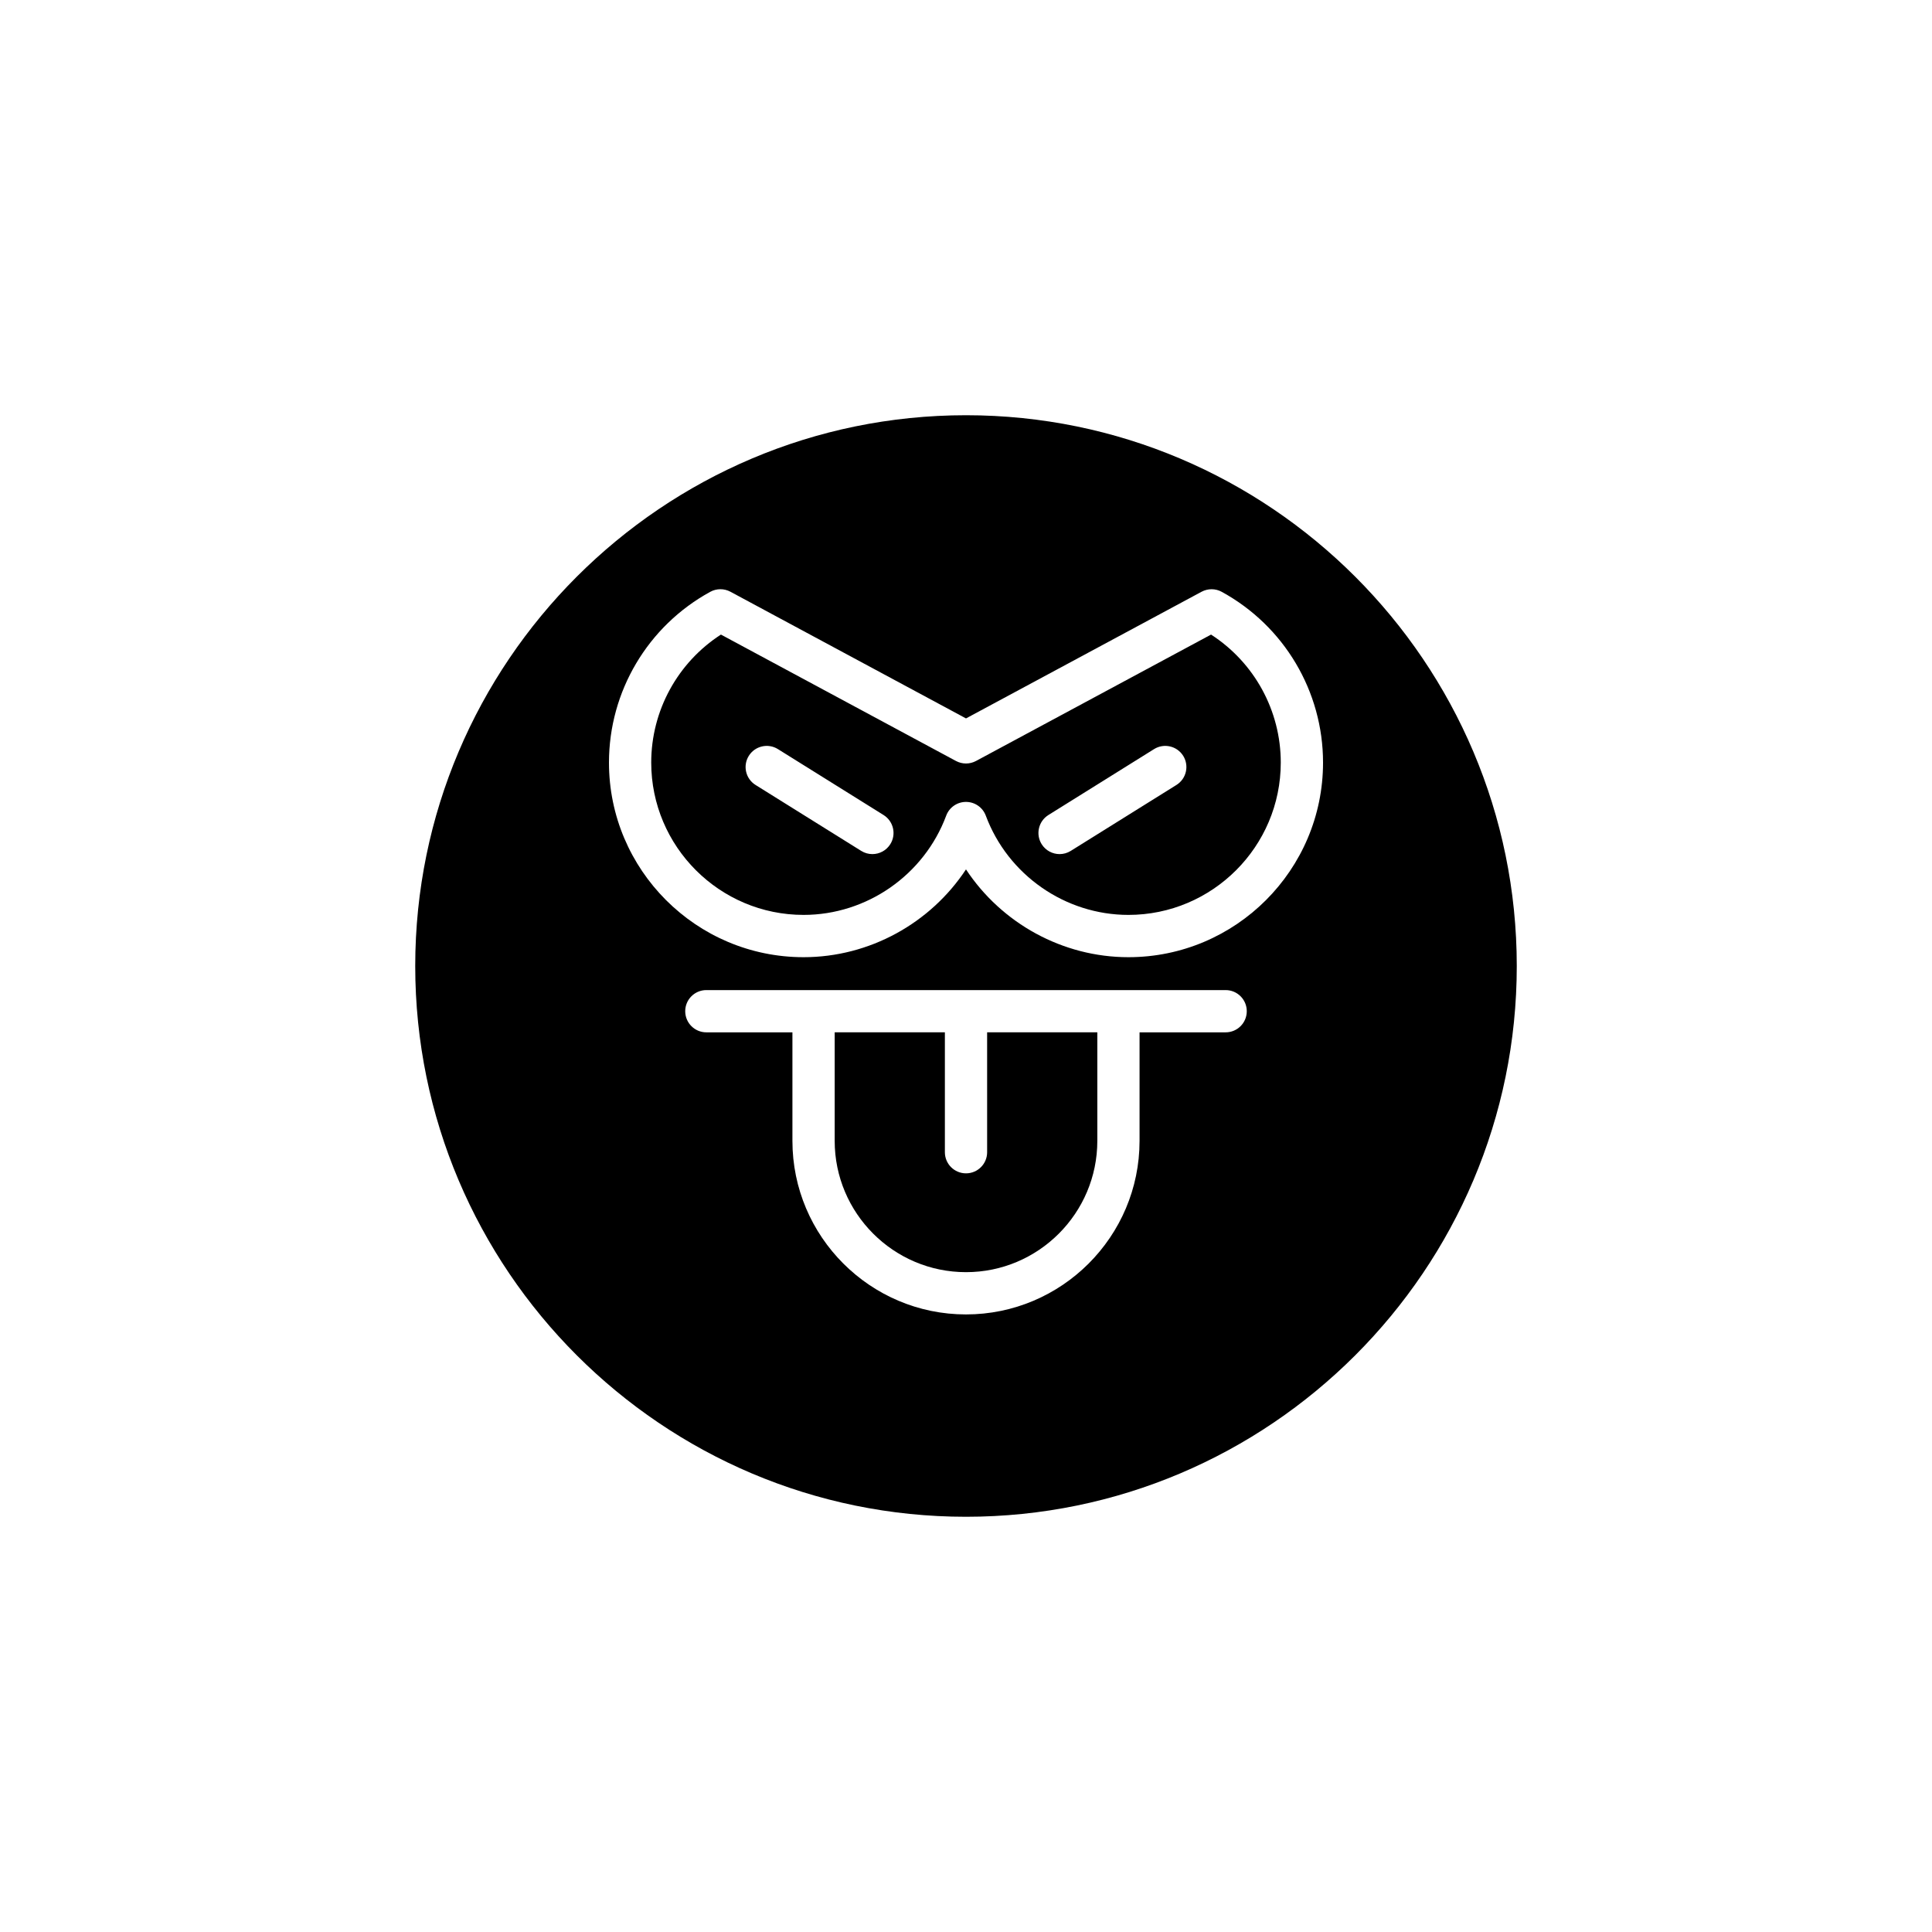 <?xml version="1.0" encoding="UTF-8"?>
<!-- Uploaded to: SVG Find, www.svgrepo.com, Generator: SVG Find Mixer Tools -->
<svg fill="#000000" width="800px" height="800px" version="1.1" viewBox="144 144 512 512" xmlns="http://www.w3.org/2000/svg">
 <g>
  <path d="m464.94 312.17-62.293 33.5c-1.656 0.887-3.644 0.887-5.301 0l-62.293-33.5c-11.465 7.406-18.473 20.145-18.473 33.914 0 22.266 18.113 40.375 40.375 40.375 16.746 0 31.938-10.57 37.797-26.301 0.812-2.191 2.906-3.644 5.246-3.644 2.336 0 4.43 1.453 5.246 3.641 5.863 15.734 21.051 26.305 37.797 26.305 22.262 0 40.375-18.109 40.375-40.375 0-13.77-7.008-26.508-18.477-33.914zm-84.996 55.539c-1.059 1.699-2.887 2.637-4.754 2.637-1.012 0-2.035-0.273-2.957-0.848l-28.008-17.477c-2.625-1.641-3.422-5.09-1.785-7.715 1.633-2.617 5.086-3.422 7.711-1.789l28.008 17.477c2.621 1.645 3.422 5.094 1.785 7.715zm75.828-15.688-28.012 17.477c-0.922 0.574-1.945 0.848-2.957 0.848-1.867 0-3.691-0.934-4.758-2.637-1.633-2.625-0.836-6.074 1.789-7.715l28.012-17.477c2.621-1.633 6.078-0.832 7.715 1.789 1.633 2.625 0.836 6.074-1.789 7.715z"/>
  <path d="m405.6 449.35c0 3.094-2.508 5.598-5.598 5.598s-5.598-2.504-5.598-5.598v-31.777h-29.203v28.762c0 19.188 15.613 34.801 34.801 34.801s34.801-15.613 34.801-34.801v-28.762h-29.203z"/>
  <path d="m400 254.04c-80.484 0-145.96 65.48-145.96 145.96s65.477 145.96 145.96 145.96 145.96-65.48 145.96-145.96c-0.004-80.48-65.48-145.96-145.96-145.96zm68.809 163.54h-22.816v28.762c0 25.359-20.633 45.996-45.996 45.996-25.363 0-45.996-20.637-45.996-45.996v-28.762h-22.812c-3.09 0-5.598-2.504-5.598-5.598s2.508-5.598 5.598-5.598h137.62c3.09 0 5.598 2.504 5.598 5.598 0.004 3.094-2.504 5.598-5.598 5.598zm-25.77-19.914c-17.48 0-33.633-9.008-43.043-23.266-9.41 14.258-25.559 23.266-43.043 23.266-28.434 0-51.57-23.137-51.57-51.574 0-18.855 10.285-36.195 26.844-45.254 1.668-0.914 3.676-0.914 5.34-0.023l62.434 33.574 62.43-33.57c1.672-0.891 3.68-0.891 5.34 0.023 16.559 9.055 26.848 26.398 26.848 45.254-0.004 28.434-23.141 51.57-51.578 51.57z"/>
 </g>
</svg>